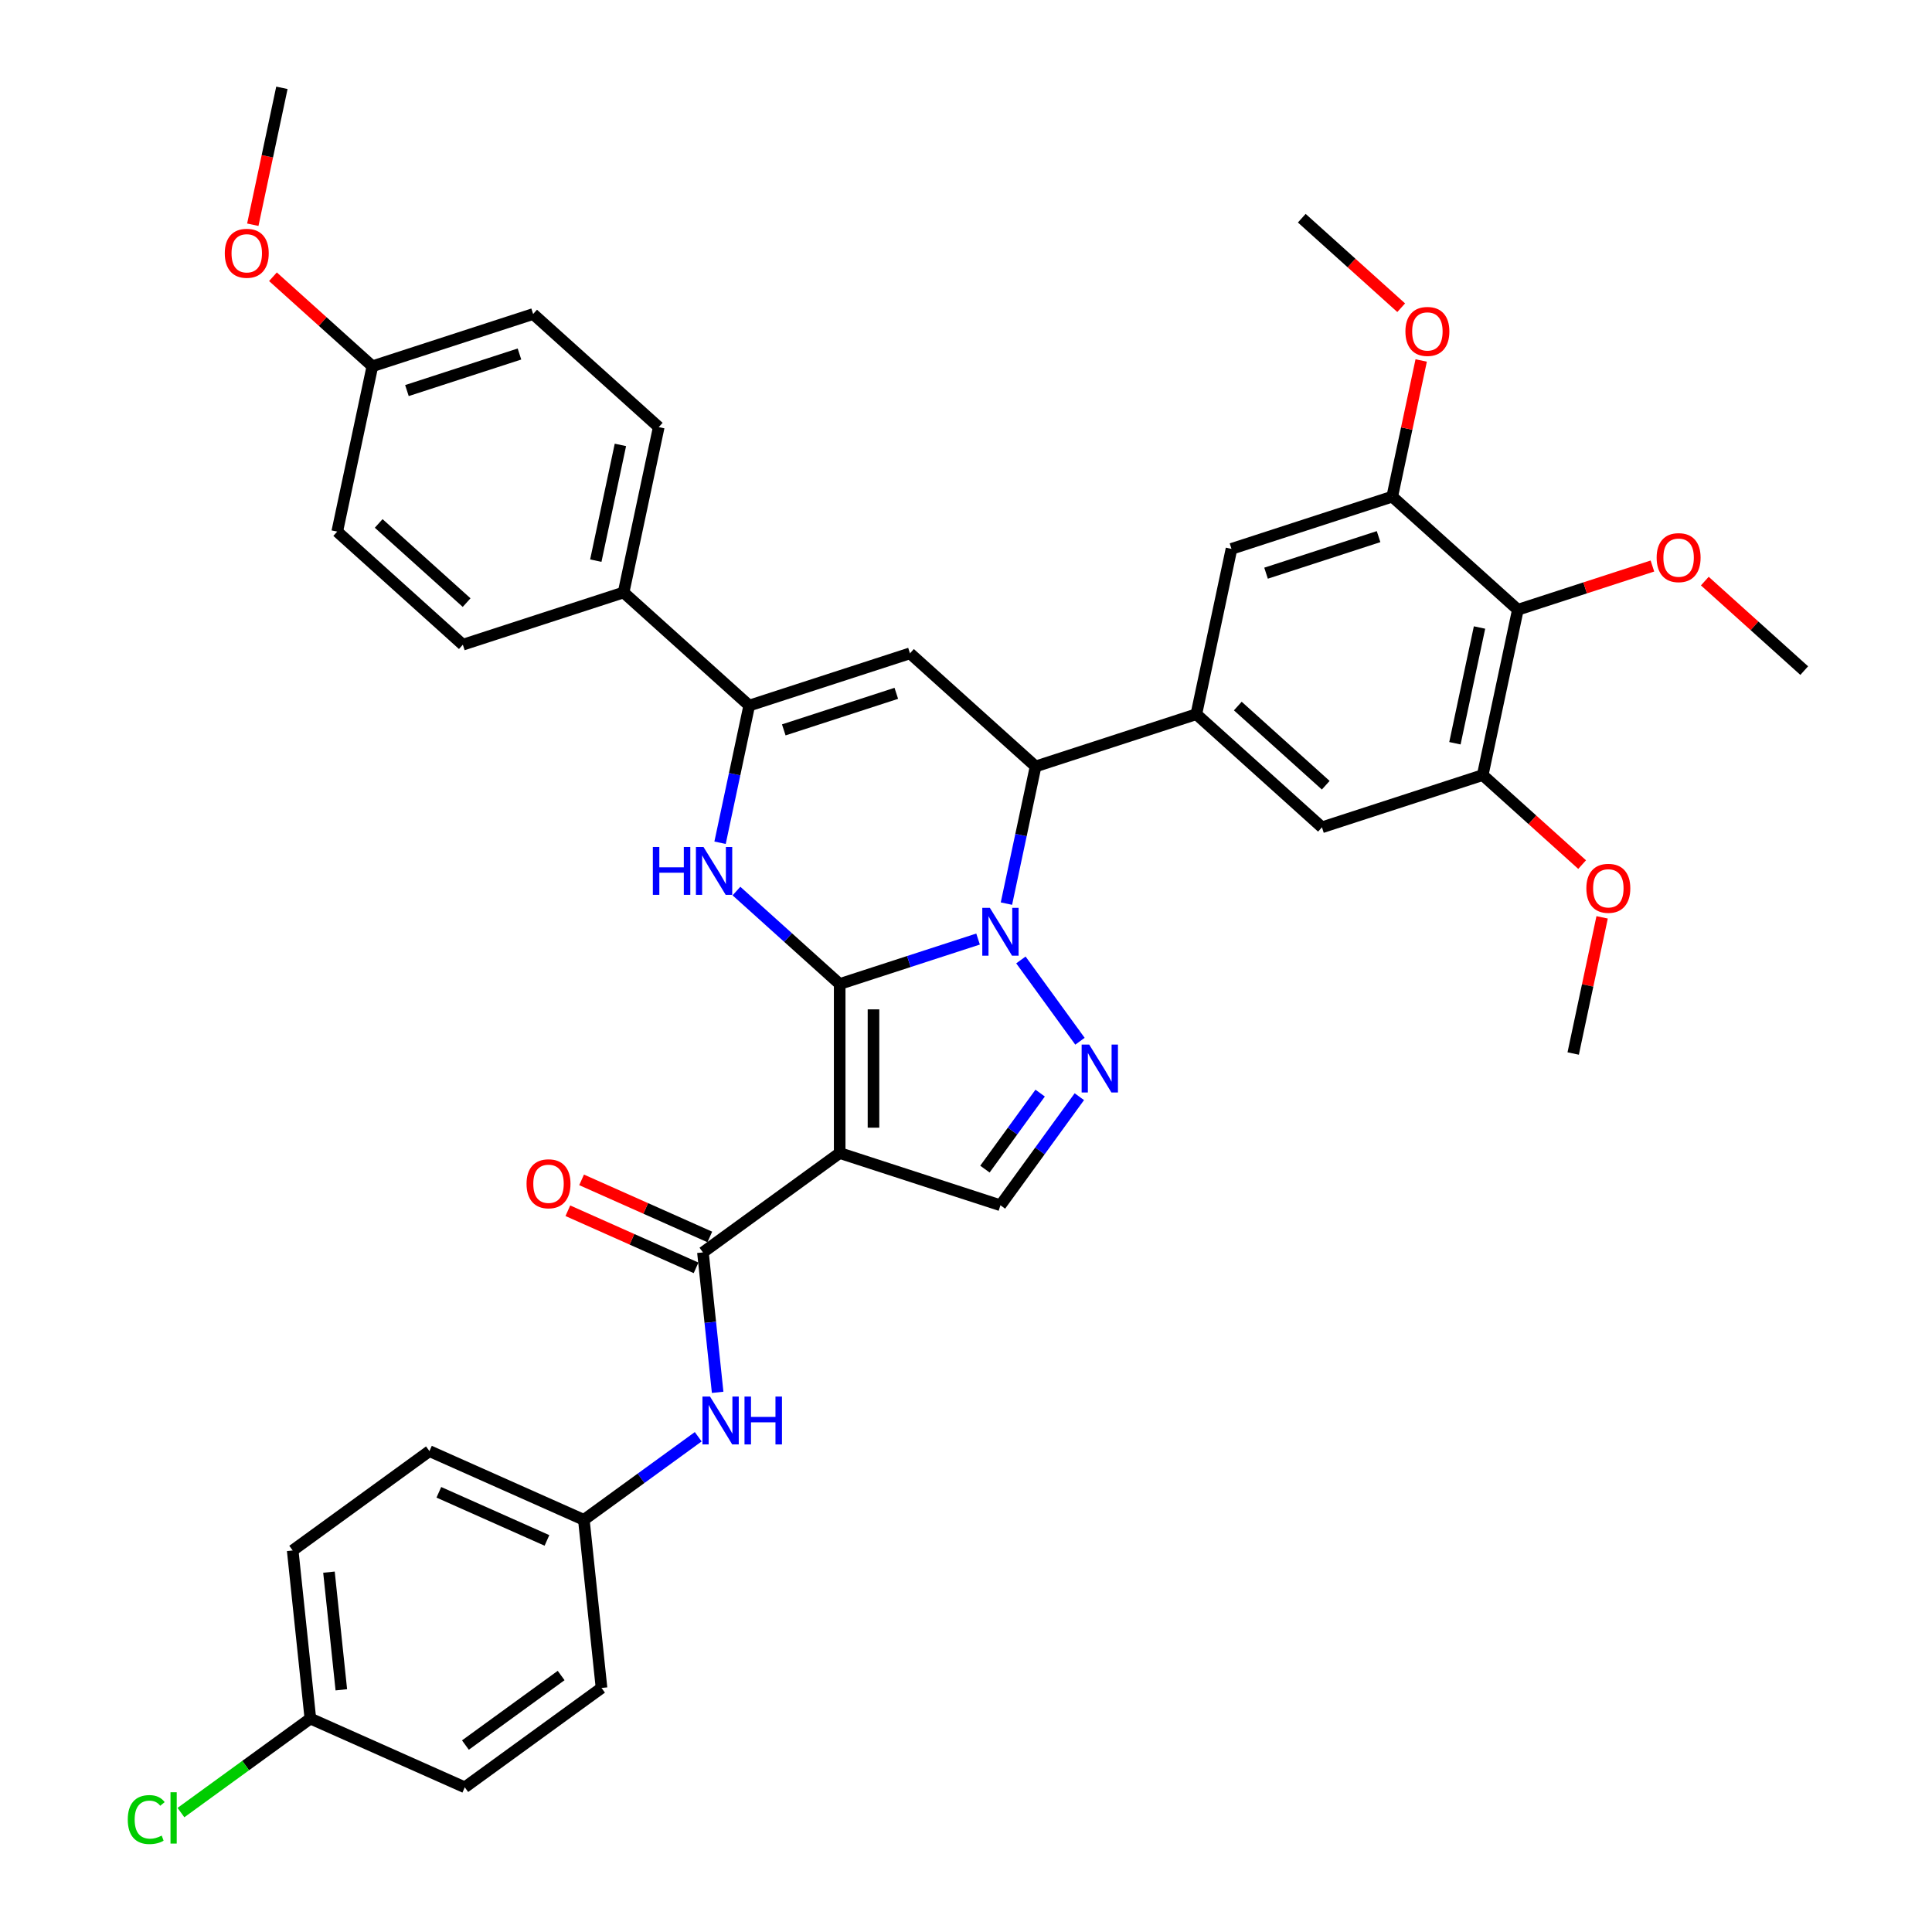 <?xml version='1.0' encoding='iso-8859-1'?>
<svg version='1.1' baseProfile='full'
              xmlns='http://www.w3.org/2000/svg'
                      xmlns:rdkit='http://www.rdkit.org/xml'
                      xmlns:xlink='http://www.w3.org/1999/xlink'
                  xml:space='preserve'
width='1000px' height='1000px' viewBox='0 0 1000 1000'>
<!-- END OF HEADER -->
<rect style='opacity:1.0;fill:#FFFFFF;stroke:none' width='1000' height='1000' x='0' y='0'> </rect>
<path class='bond-0' d='M 434.619,509.322 L 470.432,497.686' style='fill:none;fill-rule:evenodd;stroke:#000000;stroke-width:6px;stroke-linecap:butt;stroke-linejoin:miter;stroke-opacity:1' />
<path class='bond-0' d='M 470.432,497.686 L 506.244,486.05' style='fill:none;fill-rule:evenodd;stroke:#0000FF;stroke-width:6px;stroke-linecap:butt;stroke-linejoin:miter;stroke-opacity:1' />
<path class='bond-1' d='M 434.619,509.322 L 434.619,596.812' style='fill:none;fill-rule:evenodd;stroke:#000000;stroke-width:6px;stroke-linecap:butt;stroke-linejoin:miter;stroke-opacity:1' />
<path class='bond-1' d='M 452.117,522.446 L 452.117,583.689' style='fill:none;fill-rule:evenodd;stroke:#000000;stroke-width:6px;stroke-linecap:butt;stroke-linejoin:miter;stroke-opacity:1' />
<path class='bond-2' d='M 434.619,509.322 L 407.902,485.266' style='fill:none;fill-rule:evenodd;stroke:#000000;stroke-width:6px;stroke-linecap:butt;stroke-linejoin:miter;stroke-opacity:1' />
<path class='bond-2' d='M 407.902,485.266 L 381.185,461.21' style='fill:none;fill-rule:evenodd;stroke:#0000FF;stroke-width:6px;stroke-linecap:butt;stroke-linejoin:miter;stroke-opacity:1' />
<path class='bond-3' d='M 528.417,496.862 L 558.99,538.942' style='fill:none;fill-rule:evenodd;stroke:#0000FF;stroke-width:6px;stroke-linecap:butt;stroke-linejoin:miter;stroke-opacity:1' />
<path class='bond-4' d='M 520.926,467.71 L 528.472,432.209' style='fill:none;fill-rule:evenodd;stroke:#0000FF;stroke-width:6px;stroke-linecap:butt;stroke-linejoin:miter;stroke-opacity:1' />
<path class='bond-4' d='M 528.472,432.209 L 536.018,396.708' style='fill:none;fill-rule:evenodd;stroke:#000000;stroke-width:6px;stroke-linecap:butt;stroke-linejoin:miter;stroke-opacity:1' />
<path class='bond-7' d='M 434.619,596.812 L 363.839,648.237' style='fill:none;fill-rule:evenodd;stroke:#000000;stroke-width:6px;stroke-linecap:butt;stroke-linejoin:miter;stroke-opacity:1' />
<path class='bond-8' d='M 434.619,596.812 L 517.827,623.848' style='fill:none;fill-rule:evenodd;stroke:#000000;stroke-width:6px;stroke-linecap:butt;stroke-linejoin:miter;stroke-opacity:1' />
<path class='bond-6' d='M 372.7,436.204 L 380.246,400.703' style='fill:none;fill-rule:evenodd;stroke:#0000FF;stroke-width:6px;stroke-linecap:butt;stroke-linejoin:miter;stroke-opacity:1' />
<path class='bond-6' d='M 380.246,400.703 L 387.792,365.202' style='fill:none;fill-rule:evenodd;stroke:#000000;stroke-width:6px;stroke-linecap:butt;stroke-linejoin:miter;stroke-opacity:1' />
<path class='bond-38' d='M 558.663,567.643 L 538.245,595.745' style='fill:none;fill-rule:evenodd;stroke:#0000FF;stroke-width:6px;stroke-linecap:butt;stroke-linejoin:miter;stroke-opacity:1' />
<path class='bond-38' d='M 538.245,595.745 L 517.827,623.848' style='fill:none;fill-rule:evenodd;stroke:#000000;stroke-width:6px;stroke-linecap:butt;stroke-linejoin:miter;stroke-opacity:1' />
<path class='bond-38' d='M 538.381,565.789 L 524.089,585.46' style='fill:none;fill-rule:evenodd;stroke:#0000FF;stroke-width:6px;stroke-linecap:butt;stroke-linejoin:miter;stroke-opacity:1' />
<path class='bond-38' d='M 524.089,585.46 L 509.797,605.132' style='fill:none;fill-rule:evenodd;stroke:#000000;stroke-width:6px;stroke-linecap:butt;stroke-linejoin:miter;stroke-opacity:1' />
<path class='bond-9' d='M 536.018,396.708 L 619.226,369.672' style='fill:none;fill-rule:evenodd;stroke:#000000;stroke-width:6px;stroke-linecap:butt;stroke-linejoin:miter;stroke-opacity:1' />
<path class='bond-39' d='M 536.018,396.708 L 471,338.166' style='fill:none;fill-rule:evenodd;stroke:#000000;stroke-width:6px;stroke-linecap:butt;stroke-linejoin:miter;stroke-opacity:1' />
<path class='bond-5' d='M 471,338.166 L 387.792,365.202' style='fill:none;fill-rule:evenodd;stroke:#000000;stroke-width:6px;stroke-linecap:butt;stroke-linejoin:miter;stroke-opacity:1' />
<path class='bond-5' d='M 463.926,358.863 L 405.68,377.788' style='fill:none;fill-rule:evenodd;stroke:#000000;stroke-width:6px;stroke-linecap:butt;stroke-linejoin:miter;stroke-opacity:1' />
<path class='bond-16' d='M 387.792,365.202 L 322.774,306.659' style='fill:none;fill-rule:evenodd;stroke:#000000;stroke-width:6px;stroke-linecap:butt;stroke-linejoin:miter;stroke-opacity:1' />
<path class='bond-13' d='M 363.839,648.237 L 367.645,684.455' style='fill:none;fill-rule:evenodd;stroke:#000000;stroke-width:6px;stroke-linecap:butt;stroke-linejoin:miter;stroke-opacity:1' />
<path class='bond-13' d='M 367.645,684.455 L 371.452,720.672' style='fill:none;fill-rule:evenodd;stroke:#0000FF;stroke-width:6px;stroke-linecap:butt;stroke-linejoin:miter;stroke-opacity:1' />
<path class='bond-17' d='M 367.397,640.245 L 334.215,625.471' style='fill:none;fill-rule:evenodd;stroke:#000000;stroke-width:6px;stroke-linecap:butt;stroke-linejoin:miter;stroke-opacity:1' />
<path class='bond-17' d='M 334.215,625.471 L 301.032,610.697' style='fill:none;fill-rule:evenodd;stroke:#FF0000;stroke-width:6px;stroke-linecap:butt;stroke-linejoin:miter;stroke-opacity:1' />
<path class='bond-17' d='M 360.28,656.23 L 327.097,641.456' style='fill:none;fill-rule:evenodd;stroke:#000000;stroke-width:6px;stroke-linecap:butt;stroke-linejoin:miter;stroke-opacity:1' />
<path class='bond-17' d='M 327.097,641.456 L 293.915,626.682' style='fill:none;fill-rule:evenodd;stroke:#FF0000;stroke-width:6px;stroke-linecap:butt;stroke-linejoin:miter;stroke-opacity:1' />
<path class='bond-14' d='M 619.226,369.672 L 637.416,284.094' style='fill:none;fill-rule:evenodd;stroke:#000000;stroke-width:6px;stroke-linecap:butt;stroke-linejoin:miter;stroke-opacity:1' />
<path class='bond-15' d='M 619.226,369.672 L 684.243,428.214' style='fill:none;fill-rule:evenodd;stroke:#000000;stroke-width:6px;stroke-linecap:butt;stroke-linejoin:miter;stroke-opacity:1' />
<path class='bond-15' d='M 640.687,365.45 L 686.199,406.429' style='fill:none;fill-rule:evenodd;stroke:#000000;stroke-width:6px;stroke-linecap:butt;stroke-linejoin:miter;stroke-opacity:1' />
<path class='bond-10' d='M 785.641,315.6 L 767.451,401.178' style='fill:none;fill-rule:evenodd;stroke:#000000;stroke-width:6px;stroke-linecap:butt;stroke-linejoin:miter;stroke-opacity:1' />
<path class='bond-10' d='M 765.797,324.799 L 753.064,384.704' style='fill:none;fill-rule:evenodd;stroke:#000000;stroke-width:6px;stroke-linecap:butt;stroke-linejoin:miter;stroke-opacity:1' />
<path class='bond-21' d='M 785.641,315.6 L 820.465,304.285' style='fill:none;fill-rule:evenodd;stroke:#000000;stroke-width:6px;stroke-linecap:butt;stroke-linejoin:miter;stroke-opacity:1' />
<path class='bond-21' d='M 820.465,304.285 L 855.288,292.971' style='fill:none;fill-rule:evenodd;stroke:#FF0000;stroke-width:6px;stroke-linecap:butt;stroke-linejoin:miter;stroke-opacity:1' />
<path class='bond-41' d='M 785.641,315.6 L 720.624,257.058' style='fill:none;fill-rule:evenodd;stroke:#000000;stroke-width:6px;stroke-linecap:butt;stroke-linejoin:miter;stroke-opacity:1' />
<path class='bond-11' d='M 720.624,257.058 L 637.416,284.094' style='fill:none;fill-rule:evenodd;stroke:#000000;stroke-width:6px;stroke-linecap:butt;stroke-linejoin:miter;stroke-opacity:1' />
<path class='bond-11' d='M 713.55,277.755 L 655.304,296.68' style='fill:none;fill-rule:evenodd;stroke:#000000;stroke-width:6px;stroke-linecap:butt;stroke-linejoin:miter;stroke-opacity:1' />
<path class='bond-22' d='M 720.624,257.058 L 728.114,221.819' style='fill:none;fill-rule:evenodd;stroke:#000000;stroke-width:6px;stroke-linecap:butt;stroke-linejoin:miter;stroke-opacity:1' />
<path class='bond-22' d='M 728.114,221.819 L 735.604,186.581' style='fill:none;fill-rule:evenodd;stroke:#FF0000;stroke-width:6px;stroke-linecap:butt;stroke-linejoin:miter;stroke-opacity:1' />
<path class='bond-12' d='M 767.451,401.178 L 684.243,428.214' style='fill:none;fill-rule:evenodd;stroke:#000000;stroke-width:6px;stroke-linecap:butt;stroke-linejoin:miter;stroke-opacity:1' />
<path class='bond-23' d='M 767.451,401.178 L 793.18,424.344' style='fill:none;fill-rule:evenodd;stroke:#000000;stroke-width:6px;stroke-linecap:butt;stroke-linejoin:miter;stroke-opacity:1' />
<path class='bond-23' d='M 793.18,424.344 L 818.908,447.51' style='fill:none;fill-rule:evenodd;stroke:#FF0000;stroke-width:6px;stroke-linecap:butt;stroke-linejoin:miter;stroke-opacity:1' />
<path class='bond-20' d='M 361.4,743.664 L 331.801,765.169' style='fill:none;fill-rule:evenodd;stroke:#0000FF;stroke-width:6px;stroke-linecap:butt;stroke-linejoin:miter;stroke-opacity:1' />
<path class='bond-20' d='M 331.801,765.169 L 302.203,786.673' style='fill:none;fill-rule:evenodd;stroke:#000000;stroke-width:6px;stroke-linecap:butt;stroke-linejoin:miter;stroke-opacity:1' />
<path class='bond-18' d='M 322.774,306.659 L 340.964,221.081' style='fill:none;fill-rule:evenodd;stroke:#000000;stroke-width:6px;stroke-linecap:butt;stroke-linejoin:miter;stroke-opacity:1' />
<path class='bond-18' d='M 308.387,290.185 L 321.12,230.28' style='fill:none;fill-rule:evenodd;stroke:#000000;stroke-width:6px;stroke-linecap:butt;stroke-linejoin:miter;stroke-opacity:1' />
<path class='bond-19' d='M 322.774,306.659 L 239.566,333.695' style='fill:none;fill-rule:evenodd;stroke:#000000;stroke-width:6px;stroke-linecap:butt;stroke-linejoin:miter;stroke-opacity:1' />
<path class='bond-27' d='M 340.964,221.081 L 275.947,162.539' style='fill:none;fill-rule:evenodd;stroke:#000000;stroke-width:6px;stroke-linecap:butt;stroke-linejoin:miter;stroke-opacity:1' />
<path class='bond-26' d='M 239.566,333.695 L 174.548,275.153' style='fill:none;fill-rule:evenodd;stroke:#000000;stroke-width:6px;stroke-linecap:butt;stroke-linejoin:miter;stroke-opacity:1' />
<path class='bond-26' d='M 241.522,311.91 L 196.01,270.931' style='fill:none;fill-rule:evenodd;stroke:#000000;stroke-width:6px;stroke-linecap:butt;stroke-linejoin:miter;stroke-opacity:1' />
<path class='bond-29' d='M 302.203,786.673 L 311.348,873.684' style='fill:none;fill-rule:evenodd;stroke:#000000;stroke-width:6px;stroke-linecap:butt;stroke-linejoin:miter;stroke-opacity:1' />
<path class='bond-30' d='M 302.203,786.673 L 222.277,751.088' style='fill:none;fill-rule:evenodd;stroke:#000000;stroke-width:6px;stroke-linecap:butt;stroke-linejoin:miter;stroke-opacity:1' />
<path class='bond-30' d='M 283.097,797.321 L 227.149,772.411' style='fill:none;fill-rule:evenodd;stroke:#000000;stroke-width:6px;stroke-linecap:butt;stroke-linejoin:miter;stroke-opacity:1' />
<path class='bond-34' d='M 882.41,300.775 L 908.139,323.941' style='fill:none;fill-rule:evenodd;stroke:#FF0000;stroke-width:6px;stroke-linecap:butt;stroke-linejoin:miter;stroke-opacity:1' />
<path class='bond-34' d='M 908.139,323.941 L 933.867,347.107' style='fill:none;fill-rule:evenodd;stroke:#000000;stroke-width:6px;stroke-linecap:butt;stroke-linejoin:miter;stroke-opacity:1' />
<path class='bond-36' d='M 725.253,159.27 L 699.525,136.104' style='fill:none;fill-rule:evenodd;stroke:#FF0000;stroke-width:6px;stroke-linecap:butt;stroke-linejoin:miter;stroke-opacity:1' />
<path class='bond-36' d='M 699.525,136.104 L 673.796,112.938' style='fill:none;fill-rule:evenodd;stroke:#000000;stroke-width:6px;stroke-linecap:butt;stroke-linejoin:miter;stroke-opacity:1' />
<path class='bond-35' d='M 829.259,474.821 L 821.769,510.06' style='fill:none;fill-rule:evenodd;stroke:#FF0000;stroke-width:6px;stroke-linecap:butt;stroke-linejoin:miter;stroke-opacity:1' />
<path class='bond-35' d='M 821.769,510.06 L 814.279,545.299' style='fill:none;fill-rule:evenodd;stroke:#000000;stroke-width:6px;stroke-linecap:butt;stroke-linejoin:miter;stroke-opacity:1' />
<path class='bond-24' d='M 160.641,889.524 L 151.496,802.513' style='fill:none;fill-rule:evenodd;stroke:#000000;stroke-width:6px;stroke-linecap:butt;stroke-linejoin:miter;stroke-opacity:1' />
<path class='bond-24' d='M 176.671,874.644 L 170.27,813.736' style='fill:none;fill-rule:evenodd;stroke:#000000;stroke-width:6px;stroke-linecap:butt;stroke-linejoin:miter;stroke-opacity:1' />
<path class='bond-28' d='M 160.641,889.524 L 127.149,913.857' style='fill:none;fill-rule:evenodd;stroke:#000000;stroke-width:6px;stroke-linecap:butt;stroke-linejoin:miter;stroke-opacity:1' />
<path class='bond-28' d='M 127.149,913.857 L 93.657,938.191' style='fill:none;fill-rule:evenodd;stroke:#00CC00;stroke-width:6px;stroke-linecap:butt;stroke-linejoin:miter;stroke-opacity:1' />
<path class='bond-42' d='M 160.641,889.524 L 240.567,925.11' style='fill:none;fill-rule:evenodd;stroke:#000000;stroke-width:6px;stroke-linecap:butt;stroke-linejoin:miter;stroke-opacity:1' />
<path class='bond-25' d='M 192.739,189.575 L 174.548,275.153' style='fill:none;fill-rule:evenodd;stroke:#000000;stroke-width:6px;stroke-linecap:butt;stroke-linejoin:miter;stroke-opacity:1' />
<path class='bond-33' d='M 192.739,189.575 L 167.01,166.409' style='fill:none;fill-rule:evenodd;stroke:#000000;stroke-width:6px;stroke-linecap:butt;stroke-linejoin:miter;stroke-opacity:1' />
<path class='bond-33' d='M 167.01,166.409 L 141.282,143.243' style='fill:none;fill-rule:evenodd;stroke:#FF0000;stroke-width:6px;stroke-linecap:butt;stroke-linejoin:miter;stroke-opacity:1' />
<path class='bond-40' d='M 192.739,189.575 L 275.947,162.539' style='fill:none;fill-rule:evenodd;stroke:#000000;stroke-width:6px;stroke-linecap:butt;stroke-linejoin:miter;stroke-opacity:1' />
<path class='bond-40' d='M 210.627,202.161 L 268.873,183.236' style='fill:none;fill-rule:evenodd;stroke:#000000;stroke-width:6px;stroke-linecap:butt;stroke-linejoin:miter;stroke-opacity:1' />
<path class='bond-32' d='M 311.348,873.684 L 240.567,925.11' style='fill:none;fill-rule:evenodd;stroke:#000000;stroke-width:6px;stroke-linecap:butt;stroke-linejoin:miter;stroke-opacity:1' />
<path class='bond-32' d='M 290.446,867.242 L 240.899,903.24' style='fill:none;fill-rule:evenodd;stroke:#000000;stroke-width:6px;stroke-linecap:butt;stroke-linejoin:miter;stroke-opacity:1' />
<path class='bond-31' d='M 222.277,751.088 L 151.496,802.513' style='fill:none;fill-rule:evenodd;stroke:#000000;stroke-width:6px;stroke-linecap:butt;stroke-linejoin:miter;stroke-opacity:1' />
<path class='bond-37' d='M 130.849,116.317 L 138.38,80.886' style='fill:none;fill-rule:evenodd;stroke:#FF0000;stroke-width:6px;stroke-linecap:butt;stroke-linejoin:miter;stroke-opacity:1' />
<path class='bond-37' d='M 138.38,80.886 L 145.911,45.455' style='fill:none;fill-rule:evenodd;stroke:#000000;stroke-width:6px;stroke-linecap:butt;stroke-linejoin:miter;stroke-opacity:1' />
<path  class='atom-1' d='M 512.351 469.898
L 520.47 483.021
Q 521.275 484.316, 522.569 486.661
Q 523.864 489.005, 523.934 489.145
L 523.934 469.898
L 527.224 469.898
L 527.224 494.675
L 523.829 494.675
L 515.115 480.326
Q 514.1 478.647, 513.015 476.722
Q 511.966 474.797, 511.651 474.202
L 511.651 494.675
L 508.431 494.675
L 508.431 469.898
L 512.351 469.898
' fill='#0000FF'/>
<path  class='atom-3' d='M 337.913 438.391
L 341.272 438.391
L 341.272 448.925
L 353.941 448.925
L 353.941 438.391
L 357.301 438.391
L 357.301 463.168
L 353.941 463.168
L 353.941 451.725
L 341.272 451.725
L 341.272 463.168
L 337.913 463.168
L 337.913 438.391
' fill='#0000FF'/>
<path  class='atom-3' d='M 364.125 438.391
L 372.244 451.515
Q 373.049 452.81, 374.344 455.154
Q 375.639 457.499, 375.709 457.639
L 375.709 438.391
L 378.998 438.391
L 378.998 463.168
L 375.604 463.168
L 366.89 448.82
Q 365.875 447.14, 364.79 445.215
Q 363.74 443.291, 363.425 442.696
L 363.425 463.168
L 360.205 463.168
L 360.205 438.391
L 364.125 438.391
' fill='#0000FF'/>
<path  class='atom-4' d='M 563.776 540.678
L 571.895 553.802
Q 572.7 555.097, 573.995 557.442
Q 575.29 559.786, 575.36 559.926
L 575.36 540.678
L 578.649 540.678
L 578.649 565.456
L 575.255 565.456
L 566.541 551.107
Q 565.526 549.427, 564.441 547.503
Q 563.391 545.578, 563.076 544.983
L 563.076 565.456
L 559.856 565.456
L 559.856 540.678
L 563.776 540.678
' fill='#0000FF'/>
<path  class='atom-14' d='M 367.507 722.86
L 375.626 735.983
Q 376.431 737.278, 377.726 739.623
Q 379.021 741.967, 379.091 742.107
L 379.091 722.86
L 382.38 722.86
L 382.38 747.637
L 378.986 747.637
L 370.272 733.288
Q 369.257 731.609, 368.172 729.684
Q 367.122 727.759, 366.807 727.164
L 366.807 747.637
L 363.587 747.637
L 363.587 722.86
L 367.507 722.86
' fill='#0000FF'/>
<path  class='atom-14' d='M 385.355 722.86
L 388.714 722.86
L 388.714 733.393
L 401.383 733.393
L 401.383 722.86
L 404.743 722.86
L 404.743 747.637
L 401.383 747.637
L 401.383 736.193
L 388.714 736.193
L 388.714 747.637
L 385.355 747.637
L 385.355 722.86
' fill='#0000FF'/>
<path  class='atom-18' d='M 272.539 612.722
Q 272.539 606.773, 275.478 603.448
Q 278.418 600.123, 283.912 600.123
Q 289.407 600.123, 292.347 603.448
Q 295.286 606.773, 295.286 612.722
Q 295.286 618.741, 292.312 622.171
Q 289.337 625.566, 283.912 625.566
Q 278.453 625.566, 275.478 622.171
Q 272.539 618.776, 272.539 612.722
M 283.912 622.766
Q 287.692 622.766, 289.722 620.246
Q 291.787 617.691, 291.787 612.722
Q 291.787 607.858, 289.722 605.408
Q 287.692 602.923, 283.912 602.923
Q 280.133 602.923, 278.068 605.373
Q 276.038 607.823, 276.038 612.722
Q 276.038 617.726, 278.068 620.246
Q 280.133 622.766, 283.912 622.766
' fill='#FF0000'/>
<path  class='atom-22' d='M 857.476 288.634
Q 857.476 282.685, 860.415 279.36
Q 863.355 276.036, 868.849 276.036
Q 874.344 276.036, 877.283 279.36
Q 880.223 282.685, 880.223 288.634
Q 880.223 294.654, 877.248 298.083
Q 874.274 301.478, 868.849 301.478
Q 863.39 301.478, 860.415 298.083
Q 857.476 294.689, 857.476 288.634
M 868.849 298.678
Q 872.629 298.678, 874.659 296.159
Q 876.724 293.604, 876.724 288.634
Q 876.724 283.77, 874.659 281.32
Q 872.629 278.836, 868.849 278.836
Q 865.07 278.836, 863.005 281.285
Q 860.975 283.735, 860.975 288.634
Q 860.975 293.639, 863.005 296.159
Q 865.07 298.678, 868.849 298.678
' fill='#FF0000'/>
<path  class='atom-23' d='M 727.44 171.55
Q 727.44 165.601, 730.38 162.276
Q 733.32 158.951, 738.814 158.951
Q 744.308 158.951, 747.248 162.276
Q 750.188 165.601, 750.188 171.55
Q 750.188 177.569, 747.213 180.999
Q 744.238 184.393, 738.814 184.393
Q 733.355 184.393, 730.38 180.999
Q 727.44 177.604, 727.44 171.55
M 738.814 181.594
Q 742.593 181.594, 744.623 179.074
Q 746.688 176.519, 746.688 171.55
Q 746.688 166.685, 744.623 164.236
Q 742.593 161.751, 738.814 161.751
Q 735.034 161.751, 732.97 164.201
Q 730.94 166.65, 730.94 171.55
Q 730.94 176.554, 732.97 179.074
Q 735.034 181.594, 738.814 181.594
' fill='#FF0000'/>
<path  class='atom-24' d='M 821.095 459.791
Q 821.095 453.841, 824.035 450.517
Q 826.975 447.192, 832.469 447.192
Q 837.963 447.192, 840.903 450.517
Q 843.843 453.841, 843.843 459.791
Q 843.843 465.81, 840.868 469.24
Q 837.893 472.634, 832.469 472.634
Q 827.01 472.634, 824.035 469.24
Q 821.095 465.845, 821.095 459.791
M 832.469 469.835
Q 836.249 469.835, 838.278 467.315
Q 840.343 464.76, 840.343 459.791
Q 840.343 454.926, 838.278 452.477
Q 836.249 449.992, 832.469 449.992
Q 828.689 449.992, 826.625 452.442
Q 824.595 454.891, 824.595 459.791
Q 824.595 464.795, 826.625 467.315
Q 828.689 469.835, 832.469 469.835
' fill='#FF0000'/>
<path  class='atom-29' d='M 66.133 941.807
Q 66.133 935.648, 69.002 932.428
Q 71.907 929.173, 77.402 929.173
Q 82.511 929.173, 85.241 932.778
L 82.931 934.668
Q 80.936 932.043, 77.402 932.043
Q 73.657 932.043, 71.662 934.563
Q 69.702 937.047, 69.702 941.807
Q 69.702 946.706, 71.732 949.226
Q 73.797 951.746, 77.787 951.746
Q 80.516 951.746, 83.701 950.101
L 84.681 952.726
Q 83.386 953.566, 81.426 954.056
Q 79.466 954.545, 77.297 954.545
Q 71.907 954.545, 69.002 951.256
Q 66.133 947.966, 66.133 941.807
' fill='#00CC00'/>
<path  class='atom-29' d='M 88.25 927.669
L 91.47 927.669
L 91.47 954.23
L 88.25 954.23
L 88.25 927.669
' fill='#00CC00'/>
<path  class='atom-34' d='M 116.347 131.103
Q 116.347 125.153, 119.287 121.829
Q 122.227 118.504, 127.721 118.504
Q 133.215 118.504, 136.155 121.829
Q 139.095 125.153, 139.095 131.103
Q 139.095 137.122, 136.12 140.552
Q 133.145 143.946, 127.721 143.946
Q 122.262 143.946, 119.287 140.552
Q 116.347 137.157, 116.347 131.103
M 127.721 141.147
Q 131.5 141.147, 133.53 138.627
Q 135.595 136.072, 135.595 131.103
Q 135.595 126.238, 133.53 123.789
Q 131.5 121.304, 127.721 121.304
Q 123.941 121.304, 121.877 123.754
Q 119.847 126.203, 119.847 131.103
Q 119.847 136.107, 121.877 138.627
Q 123.941 141.147, 127.721 141.147
' fill='#FF0000'/>
</svg>
